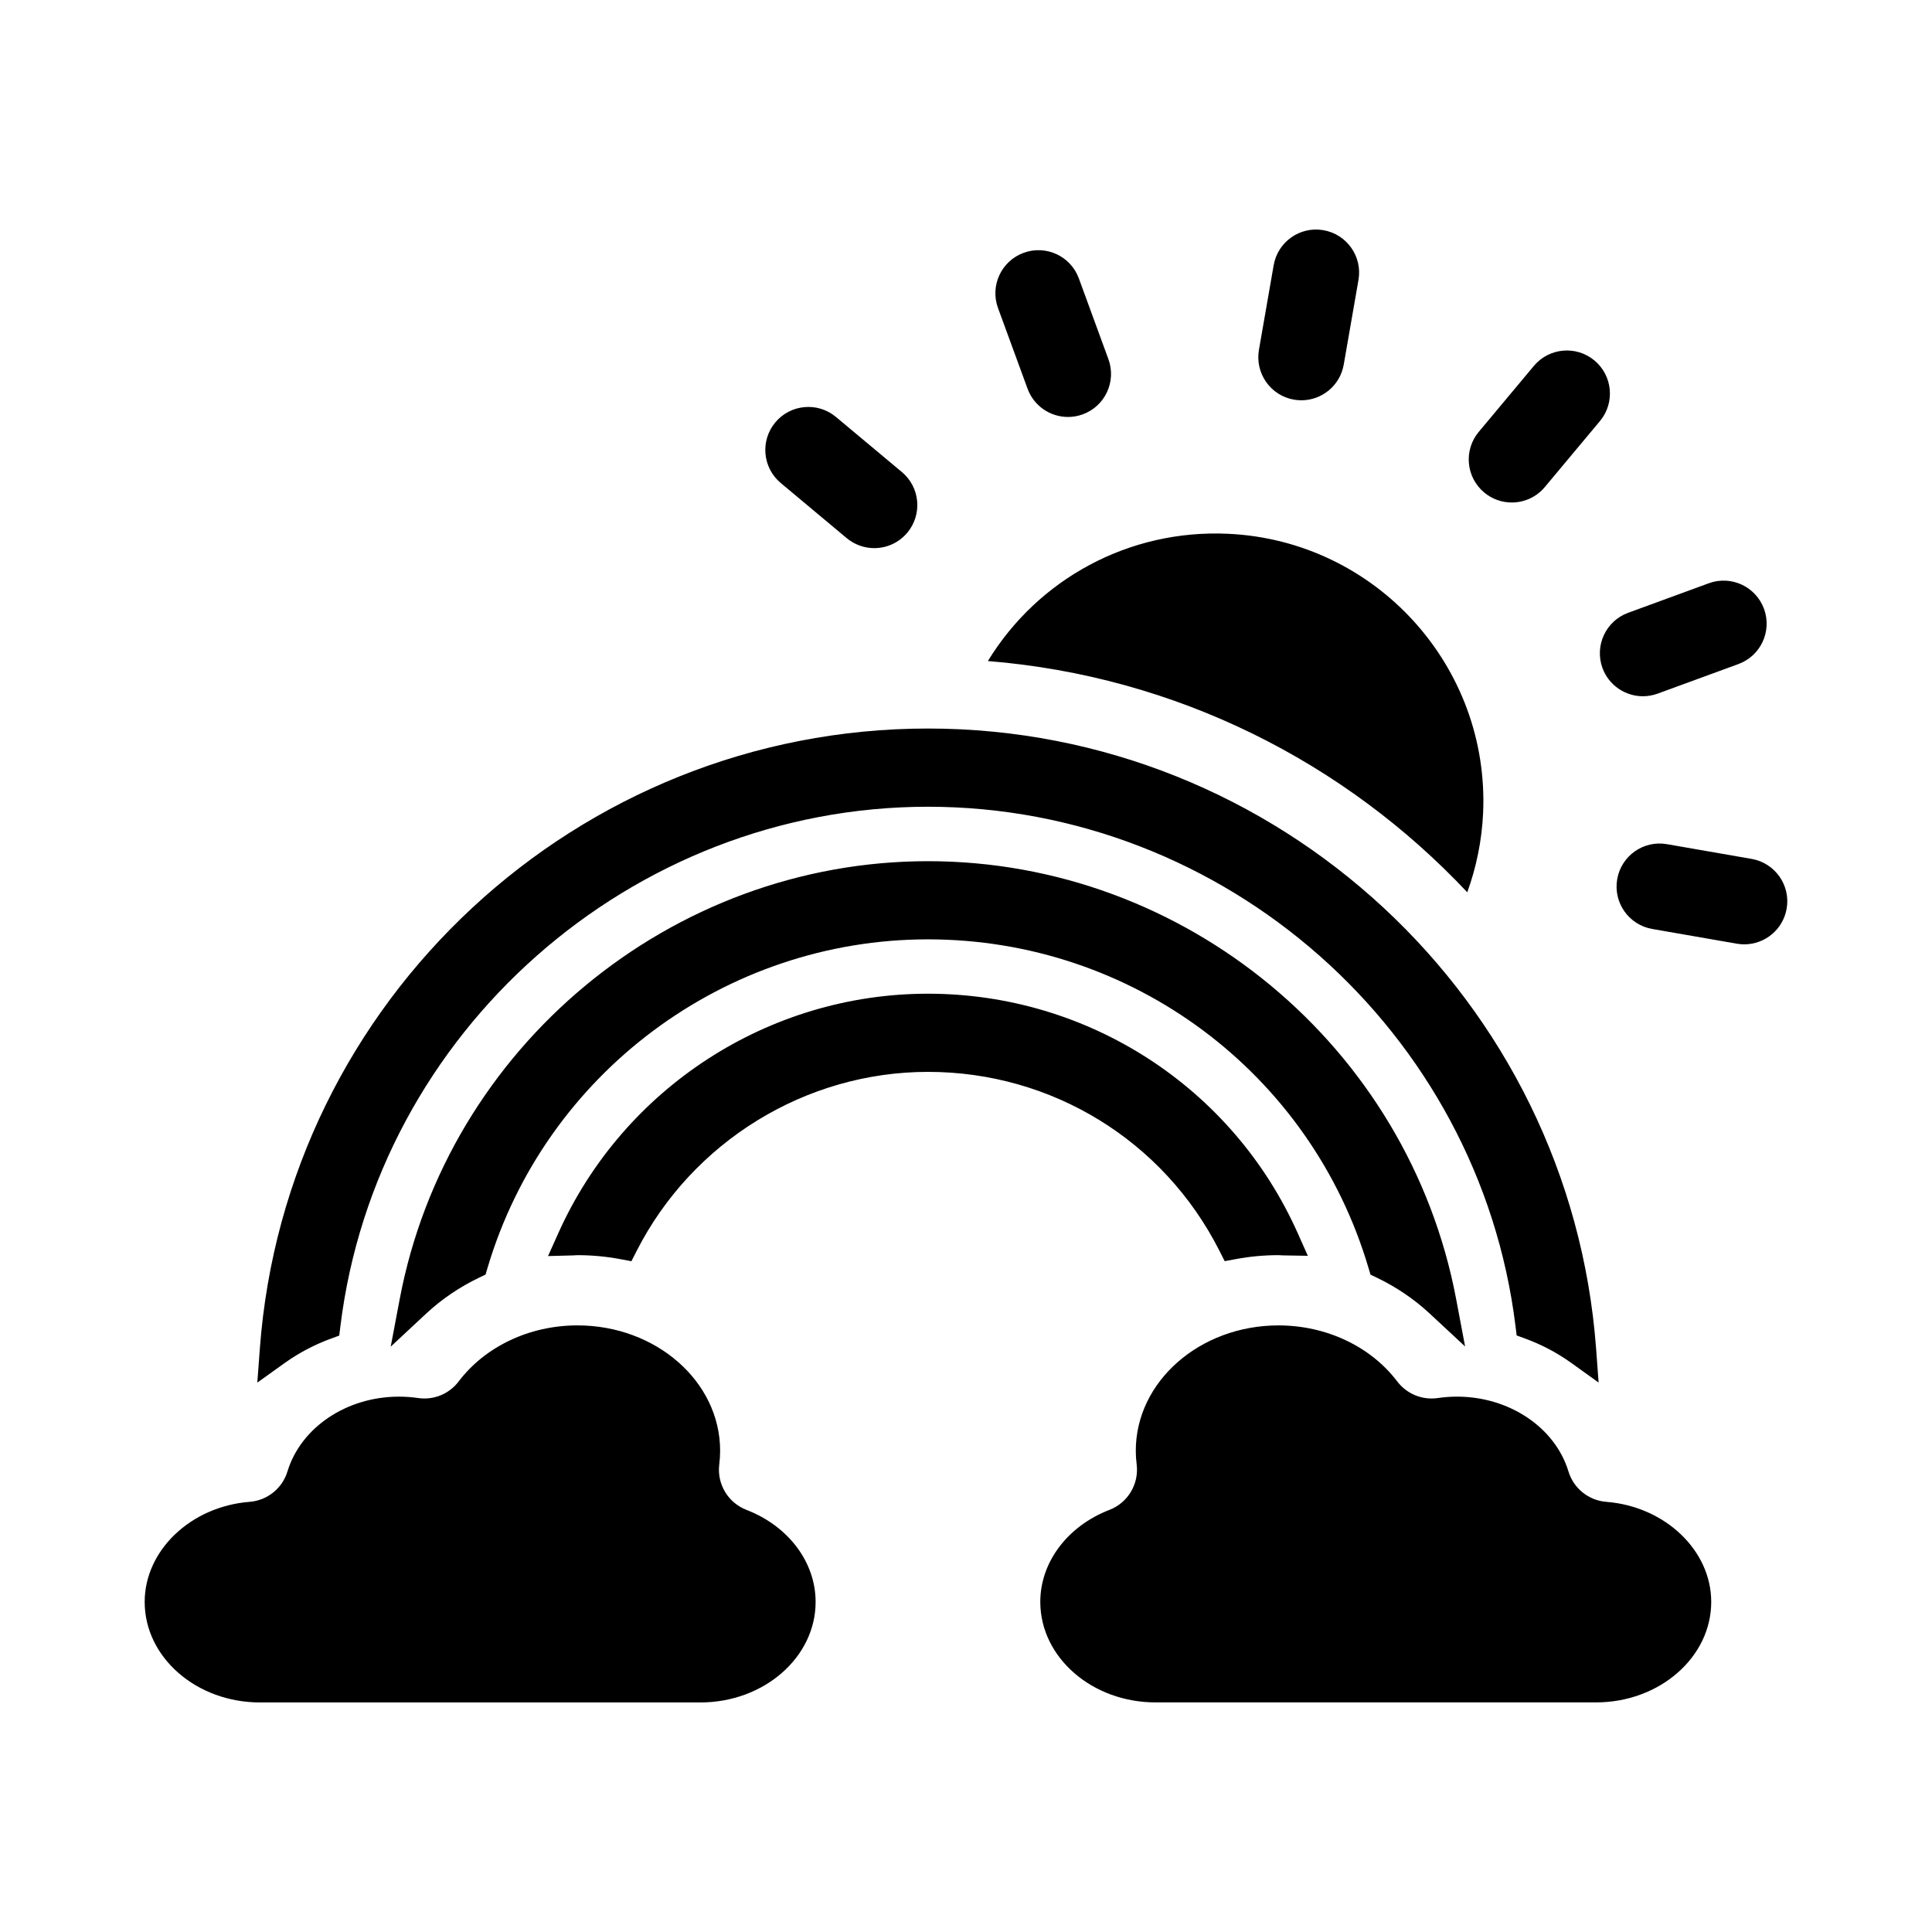 <?xml version="1.0" encoding="UTF-8"?>
<!-- Uploaded to: SVG Find, www.svgrepo.com, Generator: SVG Find Mixer Tools -->
<svg fill="#000000" width="800px" height="800px" version="1.1" viewBox="144 144 512 512" xmlns="http://www.w3.org/2000/svg">
 <path d="m575.47 306.4 21.375-7.828c5.918-2.176 12.465 0.867 14.637 6.781 2.164 5.918-0.867 12.465-6.793 14.633l-21.383 7.828c-1.297 0.473-2.621 0.699-3.922 0.699-4.648 0-9.016-2.863-10.715-7.484-2.148-5.91 0.883-12.465 6.801-14.629zm32.73 65.219-22.434-3.906c-6.211-1.086-12.117 3.074-13.191 9.281-1.078 6.207 3.074 12.113 9.281 13.191l22.434 3.906c0.656 0.113 1.328 0.168 1.969 0.168 5.434 0 10.258-3.906 11.223-9.453 1.082-6.203-3.082-12.109-9.281-13.188zm-239.82-85.012c2.133 1.777 4.723 2.652 7.305 2.652 3.266 0 6.508-1.395 8.762-4.094 4.039-4.836 3.398-12.031-1.441-16.07l-17.473-14.602c-4.832-4.035-12.031-3.387-16.066 1.441-4.035 4.836-3.398 12.031 1.441 16.07zm47.938-39.59c1.695 4.621 6.066 7.484 10.715 7.484 1.301 0 2.629-0.223 3.918-0.699 5.918-2.164 8.957-8.719 6.785-14.633l-7.828-21.383c-2.164-5.918-8.723-8.961-14.633-6.785-5.918 2.164-8.957 8.719-6.793 14.633zm70.594 2.894c0.656 0.113 1.328 0.168 1.969 0.168 5.438 0 10.262-3.906 11.223-9.453l3.906-22.434c1.086-6.207-3.078-12.113-9.281-13.191-6.195-1.094-12.113 3.074-13.191 9.281l-3.906 22.434c-1.074 6.215 3.082 12.121 9.281 13.195zm57.719 27.258c3.266 0 6.508-1.395 8.762-4.094l14.602-17.473c4.035-4.836 3.398-12.023-1.441-16.066-4.836-4.039-12.031-3.394-16.066 1.441l-14.602 17.473c-4.039 4.832-3.398 12.023 1.441 16.066 2.133 1.785 4.723 2.652 7.305 2.652zm25.047 264.83c-4.672-0.359-8.656-3.559-10.02-8.051-3.543-11.668-15.691-19.824-29.531-19.824-1.703 0-3.41 0.125-5.086 0.371-4.148 0.605-8.23-1.086-10.75-4.394-7.059-9.305-18.832-14.855-31.488-14.855-20.848 0-37.805 14.902-37.805 33.215 0 1.203 0.078 2.418 0.23 3.613 0.652 5.191-2.32 10.176-7.207 12.055-11.137 4.305-18.332 13.875-18.332 24.387 0 14.684 13.699 26.637 30.547 26.637h116.71c16.84 0 30.547-11.953 30.547-26.637 0.004-13.637-12.219-25.293-27.82-26.516zm-102.54-66.578 1.418 2.797 3.086-0.57c3.68-0.68 7.418-1.02 11.16-1.02 0.391 0 0.797 0.055 1.199 0.062l6.586 0.109-2.684-6.019c-17.258-38.672-55.609-63.438-97.984-63.438-42.227 0-80.68 24.961-97.949 63.434l-2.734 6.094 6.68-0.176c0.371-0.012 0.754-0.062 1.121-0.062 3.758 0 7.512 0.34 11.207 1.027l3.086 0.574 1.426-2.793c14.738-28.867 44.711-47.383 77.176-47.383 32.742 0 62.402 18.152 77.207 47.363zm-125.32 68.711c-4.875-1.887-7.852-6.848-7.207-12.035 0.148-1.215 0.23-2.434 0.23-3.641 0-18.316-16.961-33.215-37.805-33.215-12.66 0-24.434 5.559-31.488 14.855-2.508 3.312-6.602 5.008-10.746 4.394-1.676-0.242-3.387-0.363-5.09-0.363-13.84 0-25.98 8.152-29.535 19.824-1.363 4.484-5.336 7.68-10.02 8.051-15.598 1.219-27.816 12.871-27.816 26.523 0 14.688 13.707 26.641 30.547 26.641h116.71c16.84 0 30.547-11.949 30.547-26.641 0.004-10.52-7.191-20.09-18.332-24.395zm48.105-171.91c-68.086 0-127.37 49.246-140 116.07l-2.379 12.586 9.367-8.734c4.176-3.891 8.934-7.098 14.082-9.562l1.68-0.801 0.531-1.789c15.301-51.523 62.965-87.055 116.71-87.055 54 0 101.43 35.281 116.75 87.066l0.531 1.789 1.68 0.809c5.125 2.457 9.875 5.656 14.035 9.527l9.355 8.703-2.371-12.559c-12.625-66.91-71.809-116.05-139.97-116.05zm-158.41 126.61 2.391-0.891 0.312-2.535c9.629-78.027 77.059-137.61 155.7-137.61 78.75 0 146.06 59.438 155.7 137.57l0.312 2.539 2.402 0.883c4.266 1.578 8.324 3.711 12.02 6.363l7.301 5.238-0.664-8.961c-6.863-92.461-84.289-164.36-177.06-164.36-92.793 0-170.23 71.91-177.07 164.39l-0.664 8.949 7.297-5.227c3.695-2.633 7.754-4.773 12.023-6.363zm301.33-118.37c2.422-6.688 3.856-13.746 4.191-20.906 1.805-39.051-28.5-72.293-67.559-74.098-26.273-1.223-50.387 11.977-63.676 33.723 49.934 4.019 94.629 26.797 127.04 61.281z" fill-rule="evenodd"/>
</svg>